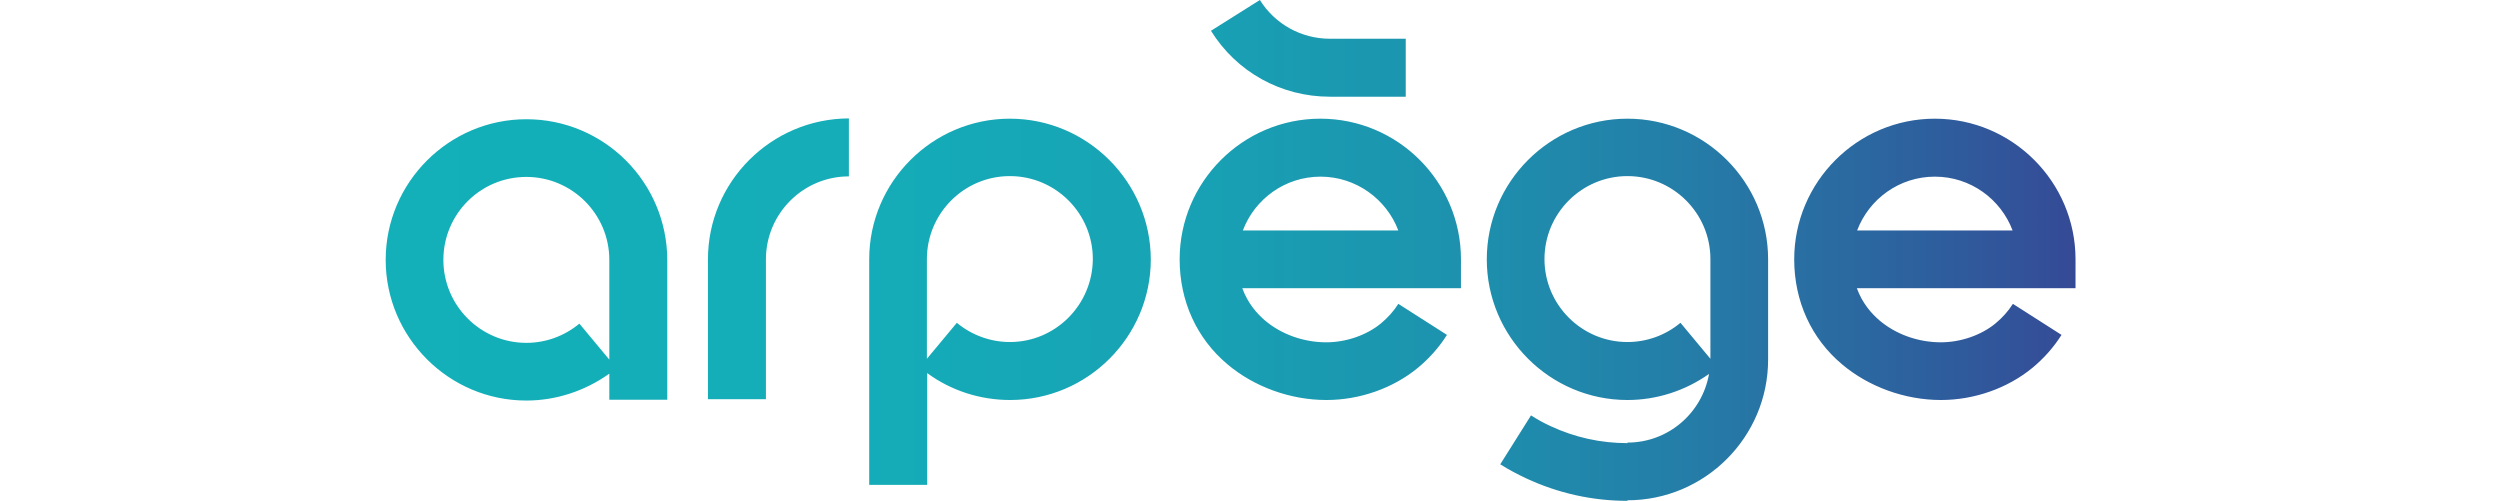 <?xml version="1.0" encoding="UTF-8" standalone="no"?>
<!-- Generator: Adobe Illustrator 27.0.1, SVG Export Plug-In . SVG Version: 6.00 Build 0)  -->

<svg
   version="1.1"
   id="Calque_1"
   x="0px"
   y="0px"
   viewBox="0 0 910 182.3"
   xml:space="preserve"
   sodipodi:docname="logo.svg"
   width="910"
   height="182.3"
   inkscape:version="1.2.2 (b0a8486541, 2022-12-01)"
   xmlns:inkscape="http://www.inkscape.org/namespaces/inkscape"
   xmlns:sodipodi="http://sodipodi.sourceforge.net/DTD/sodipodi-0.dtd"
   xmlns="http://www.w3.org/2000/svg"
   xmlns:svg="http://www.w3.org/2000/svg"><defs
   id="defs30" /><sodipodi:namedview
   id="namedview28"
   pagecolor="#ffffff"
   bordercolor="#666666"
   borderopacity="1.0"
   inkscape:showpageshadow="2"
   inkscape:pageopacity="0.0"
   inkscape:pagecheckerboard="0"
   inkscape:deskcolor="#d1d1d1"
   showgrid="false"
   inkscape:zoom="1.0953889"
   inkscape:cx="487.95456"
   inkscape:cy="119.59223"
   inkscape:window-width="1665"
   inkscape:window-height="749"
   inkscape:window-x="0"
   inkscape:window-y="118"
   inkscape:window-maximized="0"
   inkscape:current-layer="Calque_1" />
<style
   type="text/css"
   id="style2">
	.st0{fill:url(#SVGID_1_);}
</style>
<g
   id="g25"
   transform="translate(22.891,-172.1)">
	<g
   id="g23">
		<g
   id="g21">
			<linearGradient
   id="SVGID_1_"
   gradientUnits="userSpaceOnUse"
   x1="117.506"
   y1="263.296"
   x2="732.577"
   y2="263.296">
				<stop
   offset="0"
   style="stop-color:#13B0B9"
   id="stop4" />
				<stop
   offset="0.261"
   style="stop-color:#14ADB8"
   id="stop6" />
				<stop
   offset="0.449"
   style="stop-color:#17A4B5"
   id="stop8" />
				<stop
   offset="0.614"
   style="stop-color:#1C94AF"
   id="stop10" />
				<stop
   offset="0.765"
   style="stop-color:#247EA8"
   id="stop12" />
				<stop
   offset="0.906"
   style="stop-color:#2D619E"
   id="stop14" />
				<stop
   offset="1"
   style="stop-color:#354A96"
   id="stop16" />
			</linearGradient>
			<path
   class="st0"
   d="m 168.7,215.5 c -28.2,0 -51.2,23 -51.2,51.2 0,28.2 23,51.2 51.2,51.2 10.8,0 21.4,-3.5 30.2,-9.8 v 9.5 H 220 v -50.9 c -0.1,-28.3 -23,-51.2 -51.3,-51.2 z M 198.9,303 188,289.9 c -5.4,4.5 -12.2,7 -19.3,7 -16.6,0 -30.2,-13.5 -30.2,-30.2 0,-16.7 13.5,-30.2 30.2,-30.2 16.6,0 30.2,13.5 30.2,30.2 V 303 Z m 262.3,-95.7 h 27.6 v -21.1 h -27.6 c -10.4,0 -20,-5.3 -25.5,-14.1 l -17.8,11.2 c 9.3,15 25.5,24 43.3,24 z m -226.4,59.2 v 50.9 h 21.1 v -50.9 c 0,-16.6 13.5,-30.2 30.2,-30.2 v -21.1 c -28.3,0.1 -51.3,23.1 -51.3,51.3 z m 497.8,0 c 0,-28.2 -23,-51.2 -51.2,-51.2 -28.2,0 -51.2,23 -51.2,51.2 0,15.2 6.2,28.8 17.4,38.2 9.7,8.2 22.9,13 36,13 12.2,0 24.3,-4.3 33.3,-11.7 4.1,-3.4 7.7,-7.4 10.6,-12 l -17.7,-11.3 c -1.7,2.7 -3.8,5 -6.3,7.1 -5.2,4.3 -12.7,6.9 -19.9,6.9 -8.3,0 -16.4,-2.9 -22.4,-8 -2.9,-2.5 -6.2,-6.2 -8.2,-11.7 h 79.6 z M 653.1,256 c 4.3,-11.4 15.3,-19.6 28.3,-19.6 13,0 24,8.2 28.3,19.6 z m -83.6,-40.7 c -28.2,0 -51.2,23 -51.2,51.2 0,28.2 23,51.2 51.2,51.2 10.7,0 21.1,-3.4 29.7,-9.5 -2.5,14.2 -14.8,25 -29.7,25 v 0.2 c -9.8,0 -19.2,-2.1 -28,-6.2 -2.4,-1.1 -4.8,-2.4 -7.1,-3.9 l -11.2,17.8 c 3,1.9 6.2,3.6 9.4,5.1 11.6,5.4 24,8.2 36.9,8.2 v -0.2 c 28.2,0 51.2,-23 51.2,-51.2 v -6.4 -24.2 -5.9 c 0,-28.2 -23,-51.2 -51.2,-51.2 z m 30.2,57.1 v 24.2 6.1 l -10.9,-13.1 c -5.4,4.5 -12.2,7 -19.3,7 -16.6,0 -30.2,-13.5 -30.2,-30.2 0,-16.6 13.5,-30.2 30.2,-30.2 16.6,0 30.2,13.5 30.2,30.2 z m -142,-57.1 c -28.2,0 -51.2,23 -51.2,51.2 0,15.2 6.2,28.8 17.4,38.2 9.7,8.2 22.9,13 36,13 12.2,0 24.3,-4.3 33.3,-11.7 4.1,-3.4 7.7,-7.4 10.6,-12 l -17.7,-11.3 c -1.7,2.7 -3.8,5 -6.3,7.1 -5.2,4.3 -12.7,6.9 -19.9,6.9 -8.3,0 -16.4,-2.9 -22.4,-8 -2.9,-2.5 -6.2,-6.2 -8.2,-11.7 h 79.6 v -10.5 c 0,-28.2 -22.9,-51.2 -51.2,-51.2 z M 429.5,256 c 4.3,-11.4 15.3,-19.6 28.3,-19.6 12.9,0 24,8.2 28.3,19.6 z m -84.8,-40.7 c -28.2,0 -51.2,23 -51.2,51.2 v 82.1 h 21.1 v -40.7 c 8.7,6.4 19.3,9.8 30.2,9.8 28.2,0 51.2,-23 51.2,-51.2 -0.1,-28.2 -23.1,-51.2 -51.3,-51.2 z m 0,81.3 c -7,0 -13.9,-2.5 -19.3,-7 l -10.9,13.1 v -36.3 c 0,-16.6 13.5,-30.2 30.2,-30.2 16.6,0 30.2,13.5 30.2,30.2 -0.1,16.7 -13.6,30.2 -30.2,30.2 z"
   id="path19"
   style="fill:url(#SVGID_1_)" />
		</g>
	</g>
</g>
</svg>
